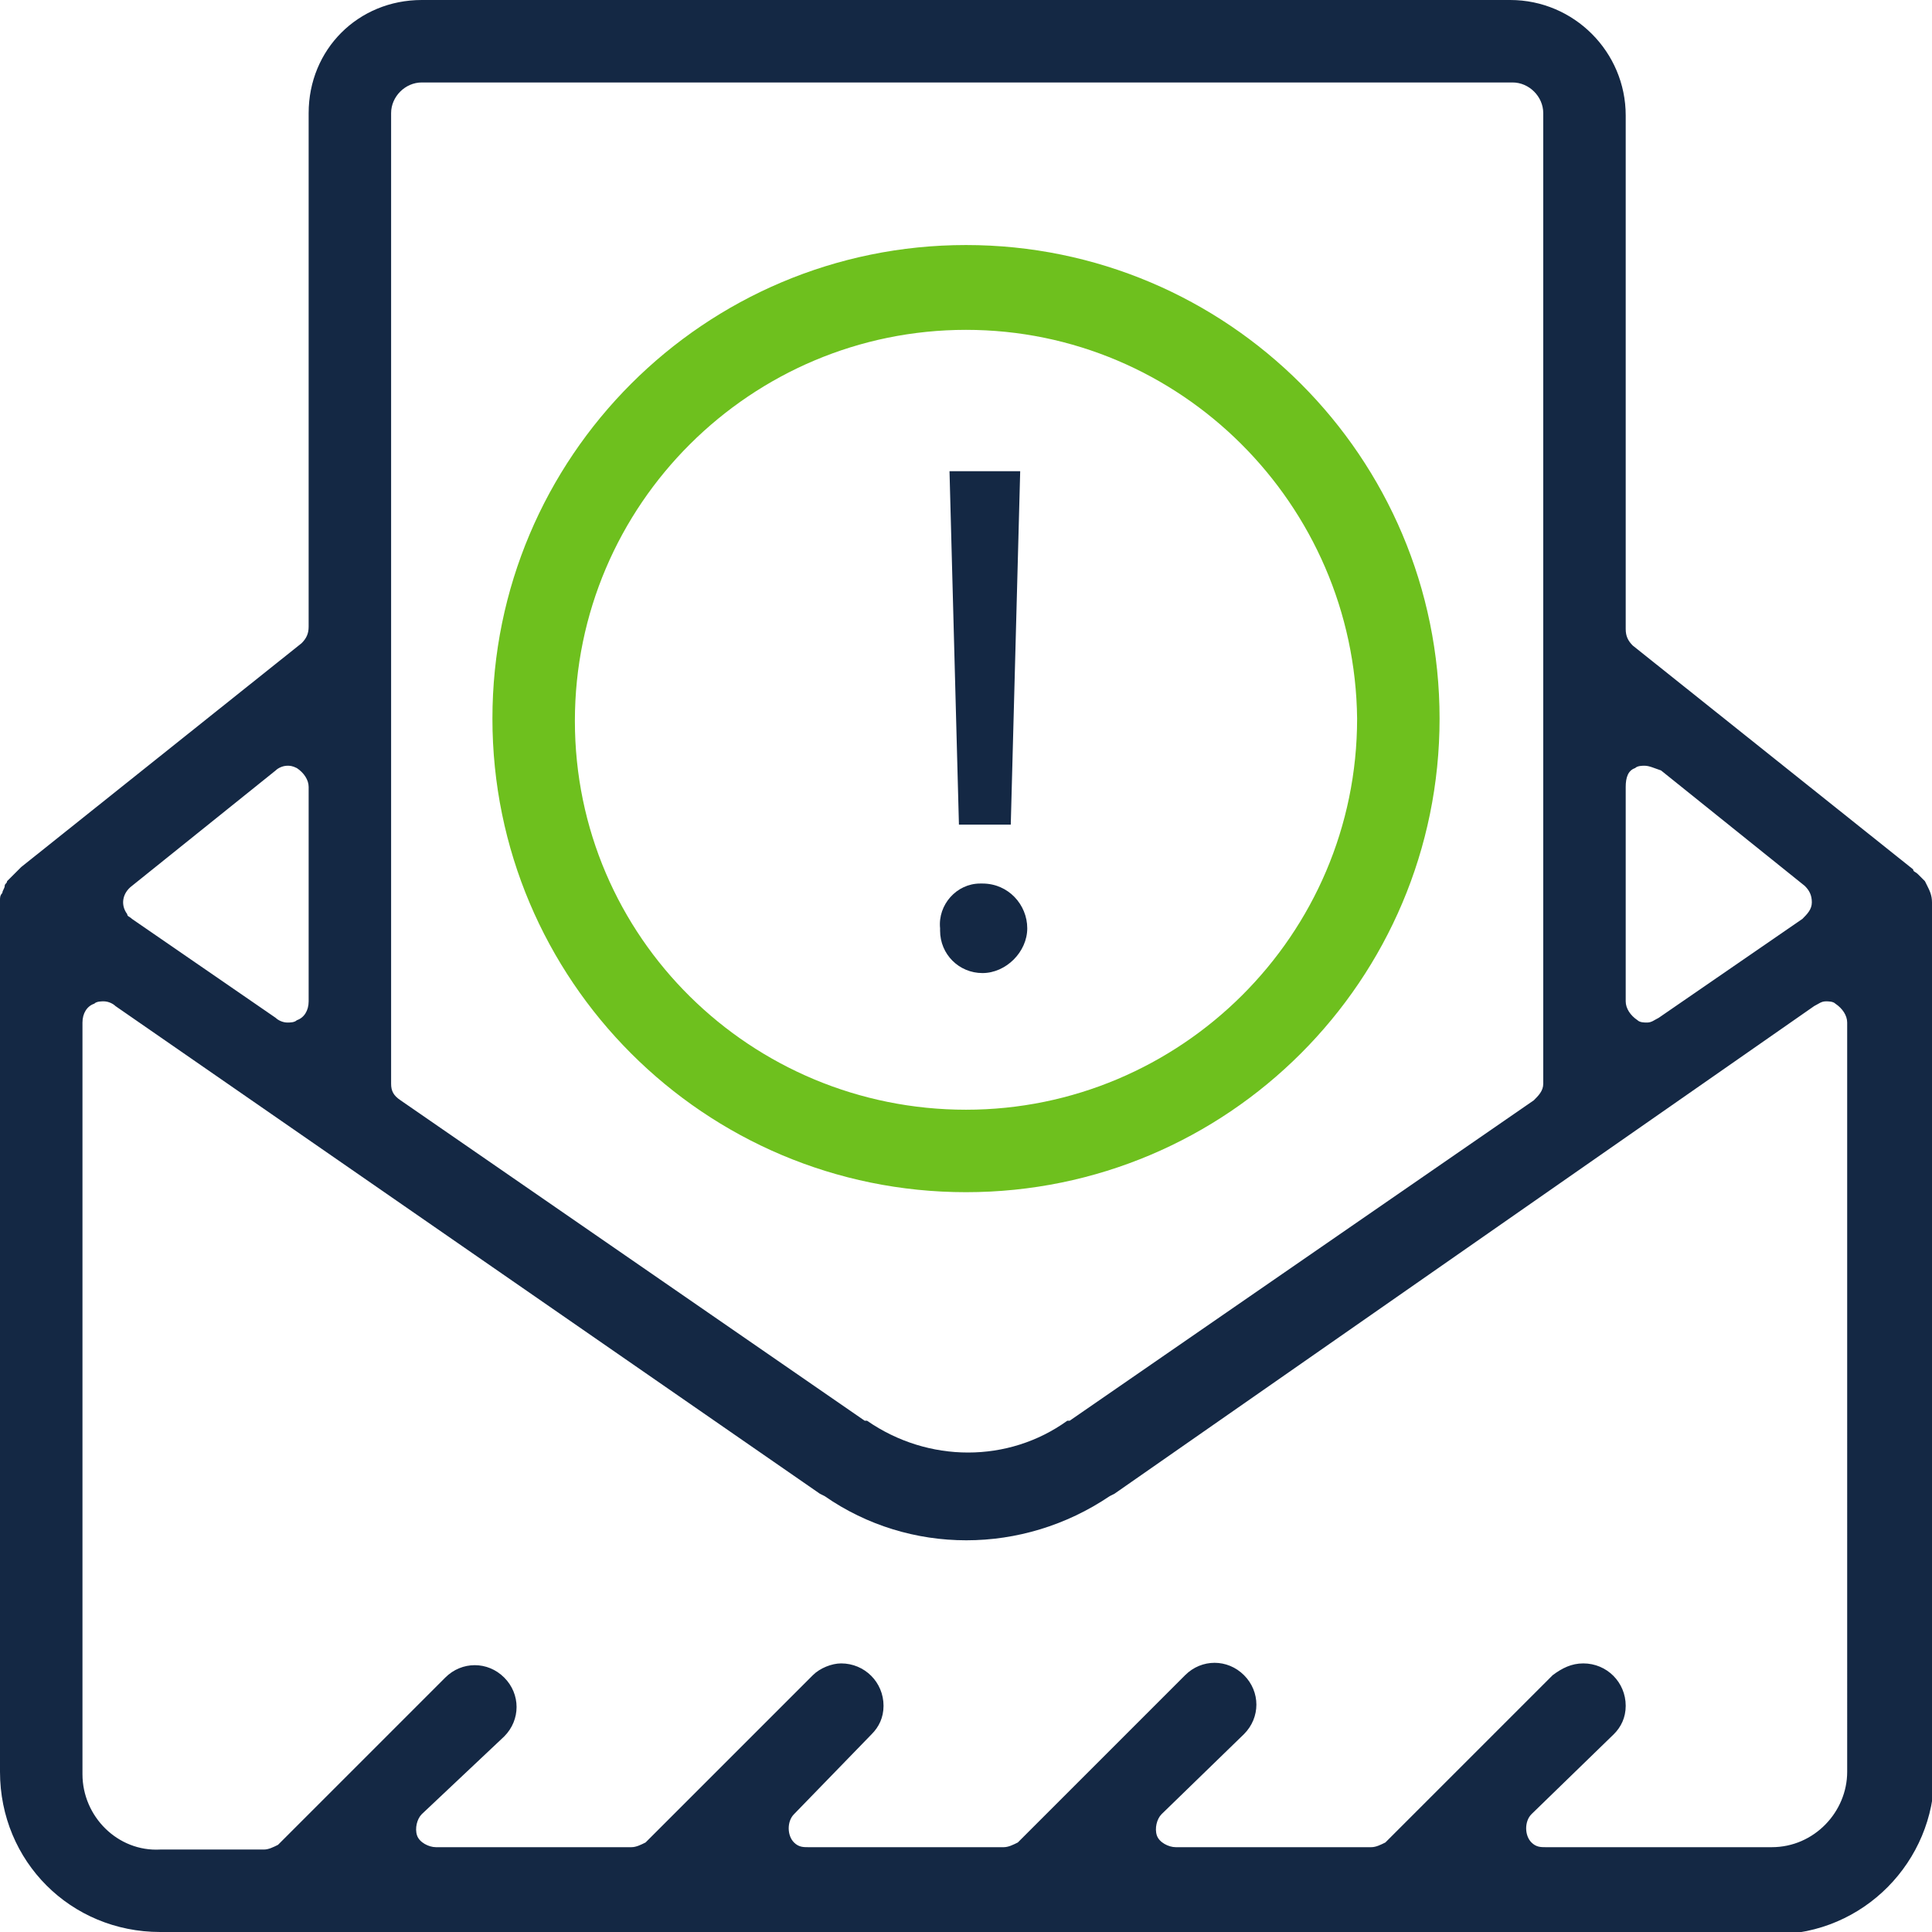 <?xml version="1.0" encoding="utf-8"?>
<!-- Generator: Adobe Illustrator 25.2.1, SVG Export Plug-In . SVG Version: 6.00 Build 0)  -->
<svg version="1.1" id="Layer_1" xmlns="http://www.w3.org/2000/svg" xmlns:xlink="http://www.w3.org/1999/xlink" x="0px" y="0px"
	 viewBox="0 0 82 82" style="enable-background:new 0 0 82 82;" xml:space="preserve">
<style type="text/css">
	.st0{fill:#142844;}
	.st1{fill:#6EC01E;}
</style>
<path class="st0" d="M12.2,32.5c-0.2,0-0.4,0.1-0.5,0.2l-6.1,4.9c-0.4,0.3-0.5,0.8-0.2,1.2c0,0.1,0.1,0.1,0.2,0.2l6.1,4.2
	c0.1,0.1,0.3,0.2,0.5,0.2c0.1,0,0.3,0,0.4-0.1c0.3-0.1,0.5-0.4,0.5-0.8v-9.1c0-0.3-0.2-0.6-0.5-0.8C12.4,32.5,12.3,32.5,12.2,32.5
	L12.2,32.5z M69.8,32.5c-0.1,0-0.3,0-0.4,0.1C69.1,32.7,69,33,69,33.4v9.1c0,0.3,0.2,0.6,0.5,0.8c0.1,0.1,0.3,0.1,0.4,0.1
	c0.2,0,0.3-0.1,0.5-0.2l6.1-4.2c0.2-0.2,0.4-0.4,0.4-0.7c0-0.3-0.1-0.5-0.3-0.7l-6.1-4.9C70.2,32.6,70,32.5,69.8,32.5z M17.9,3.5
	c-0.7,0-1.3,0.6-1.3,1.3c0,0,0,0,0,0v41.2c0,0.3,0.1,0.5,0.4,0.7l19.7,13.6h0.1c2.6,1.8,6,1.8,8.5,0h0.1l19.7-13.6
	c0.2-0.2,0.4-0.4,0.4-0.7V4.8c0-0.7-0.6-1.3-1.3-1.3c0,0,0,0,0,0H17.9z M67.2,70.6c1,0,1.8,0.8,1.8,1.8c0,0.5-0.2,0.9-0.5,1.2L65,77
	c-0.3,0.3-0.3,0.9,0,1.2c0.2,0.2,0.4,0.2,0.6,0.2h9.6c1.8,0,3.2-1.5,3.2-3.2V43.4c0-0.3-0.2-0.6-0.5-0.8c-0.1-0.1-0.3-0.1-0.4-0.1
	c-0.2,0-0.3,0.1-0.5,0.2L47.3,63.4l-0.2,0.1c-3.7,2.5-8.5,2.5-12.1,0l-0.2-0.1L4.9,42.7c-0.1-0.1-0.3-0.2-0.5-0.2
	c-0.1,0-0.3,0-0.4,0.1c-0.3,0.1-0.5,0.4-0.5,0.8v31.9c0,1.8,1.5,3.3,3.3,3.2h4.4c0.2,0,0.4-0.1,0.6-0.2l7.1-7.1
	c0.7-0.7,1.8-0.7,2.5,0c0.7,0.7,0.7,1.8,0,2.5L17.9,77c-0.2,0.2-0.3,0.6-0.2,0.9c0.1,0.3,0.5,0.5,0.8,0.5h8.3c0.2,0,0.4-0.1,0.6-0.2
	l7.1-7.1c0.3-0.3,0.8-0.5,1.2-0.5c1,0,1.8,0.8,1.8,1.8c0,0.5-0.2,0.9-0.5,1.2L33.7,77c-0.3,0.3-0.3,0.9,0,1.2
	c0.2,0.2,0.4,0.2,0.6,0.2h8.3c0.2,0,0.4-0.1,0.6-0.2l7.1-7.1c0.7-0.7,1.8-0.7,2.5,0c0.7,0.7,0.7,1.8,0,2.5L49.3,77
	c-0.2,0.2-0.3,0.6-0.2,0.9c0.1,0.3,0.5,0.5,0.8,0.5h8.3c0.2,0,0.4-0.1,0.6-0.2l7.1-7.1C66.3,70.8,66.7,70.6,67.2,70.6L67.2,70.6z
	 M6.8,82C3,82,0,79,0,75.2V38.4c0-0.1,0-0.2,0-0.2c0-0.1,0-0.2,0.1-0.3c0-0.1,0.1-0.2,0.1-0.3c0-0.1,0.1-0.1,0.1-0.2
	c0,0,0.1-0.1,0.1-0.1c0.1-0.1,0.2-0.2,0.3-0.3c0.1-0.1,0.1-0.1,0.2-0.2l11.9-9.5c0.2-0.2,0.3-0.4,0.3-0.7V4.8c0-2.7,2.1-4.8,4.8-4.8
	h46.2C66.8,0,69,2.2,69,4.9c0,0,0,0,0,0v21.8c0,0.3,0.1,0.5,0.3,0.7l11.9,9.5c0,0.1,0.1,0.1,0.2,0.2c0.1,0.1,0.2,0.2,0.2,0.2
	l0.1,0.1l0.1,0.2c0.1,0.2,0.2,0.4,0.2,0.7c0,0.1,0,0.2,0.1,0.2v36.8c0,3.7-3,6.8-6.8,6.8L6.8,82z"/>
<path class="st1" d="M41,14c-9.1,0-16.6,7.4-16.6,16.6S31.9,47.1,41,47.1c9.1,0,16.6-7.4,16.6-16.6c0,0,0,0,0,0
	C57.5,21.4,50.1,14,41,14z M41,50.6c-11.1,0-20.1-9-20.1-20.1c0-11.1,9-20.1,20.1-20.1c11.1,0,20.1,9,20.1,20.1
	C61.1,41.6,52.1,50.6,41,50.6z"/>
<path class="st0" d="M39.9,39.4c-0.1-1,0.7-1.9,1.7-1.9c0,0,0.1,0,0.1,0c1.1,0,1.9,0.9,1.9,1.9s-0.9,1.9-1.9,1.9
	c-1,0-1.8-0.8-1.8-1.8C39.9,39.5,39.9,39.4,39.9,39.4z M40.7,35l-0.4-15h3l-0.4,15H40.7z"/>
</svg>
